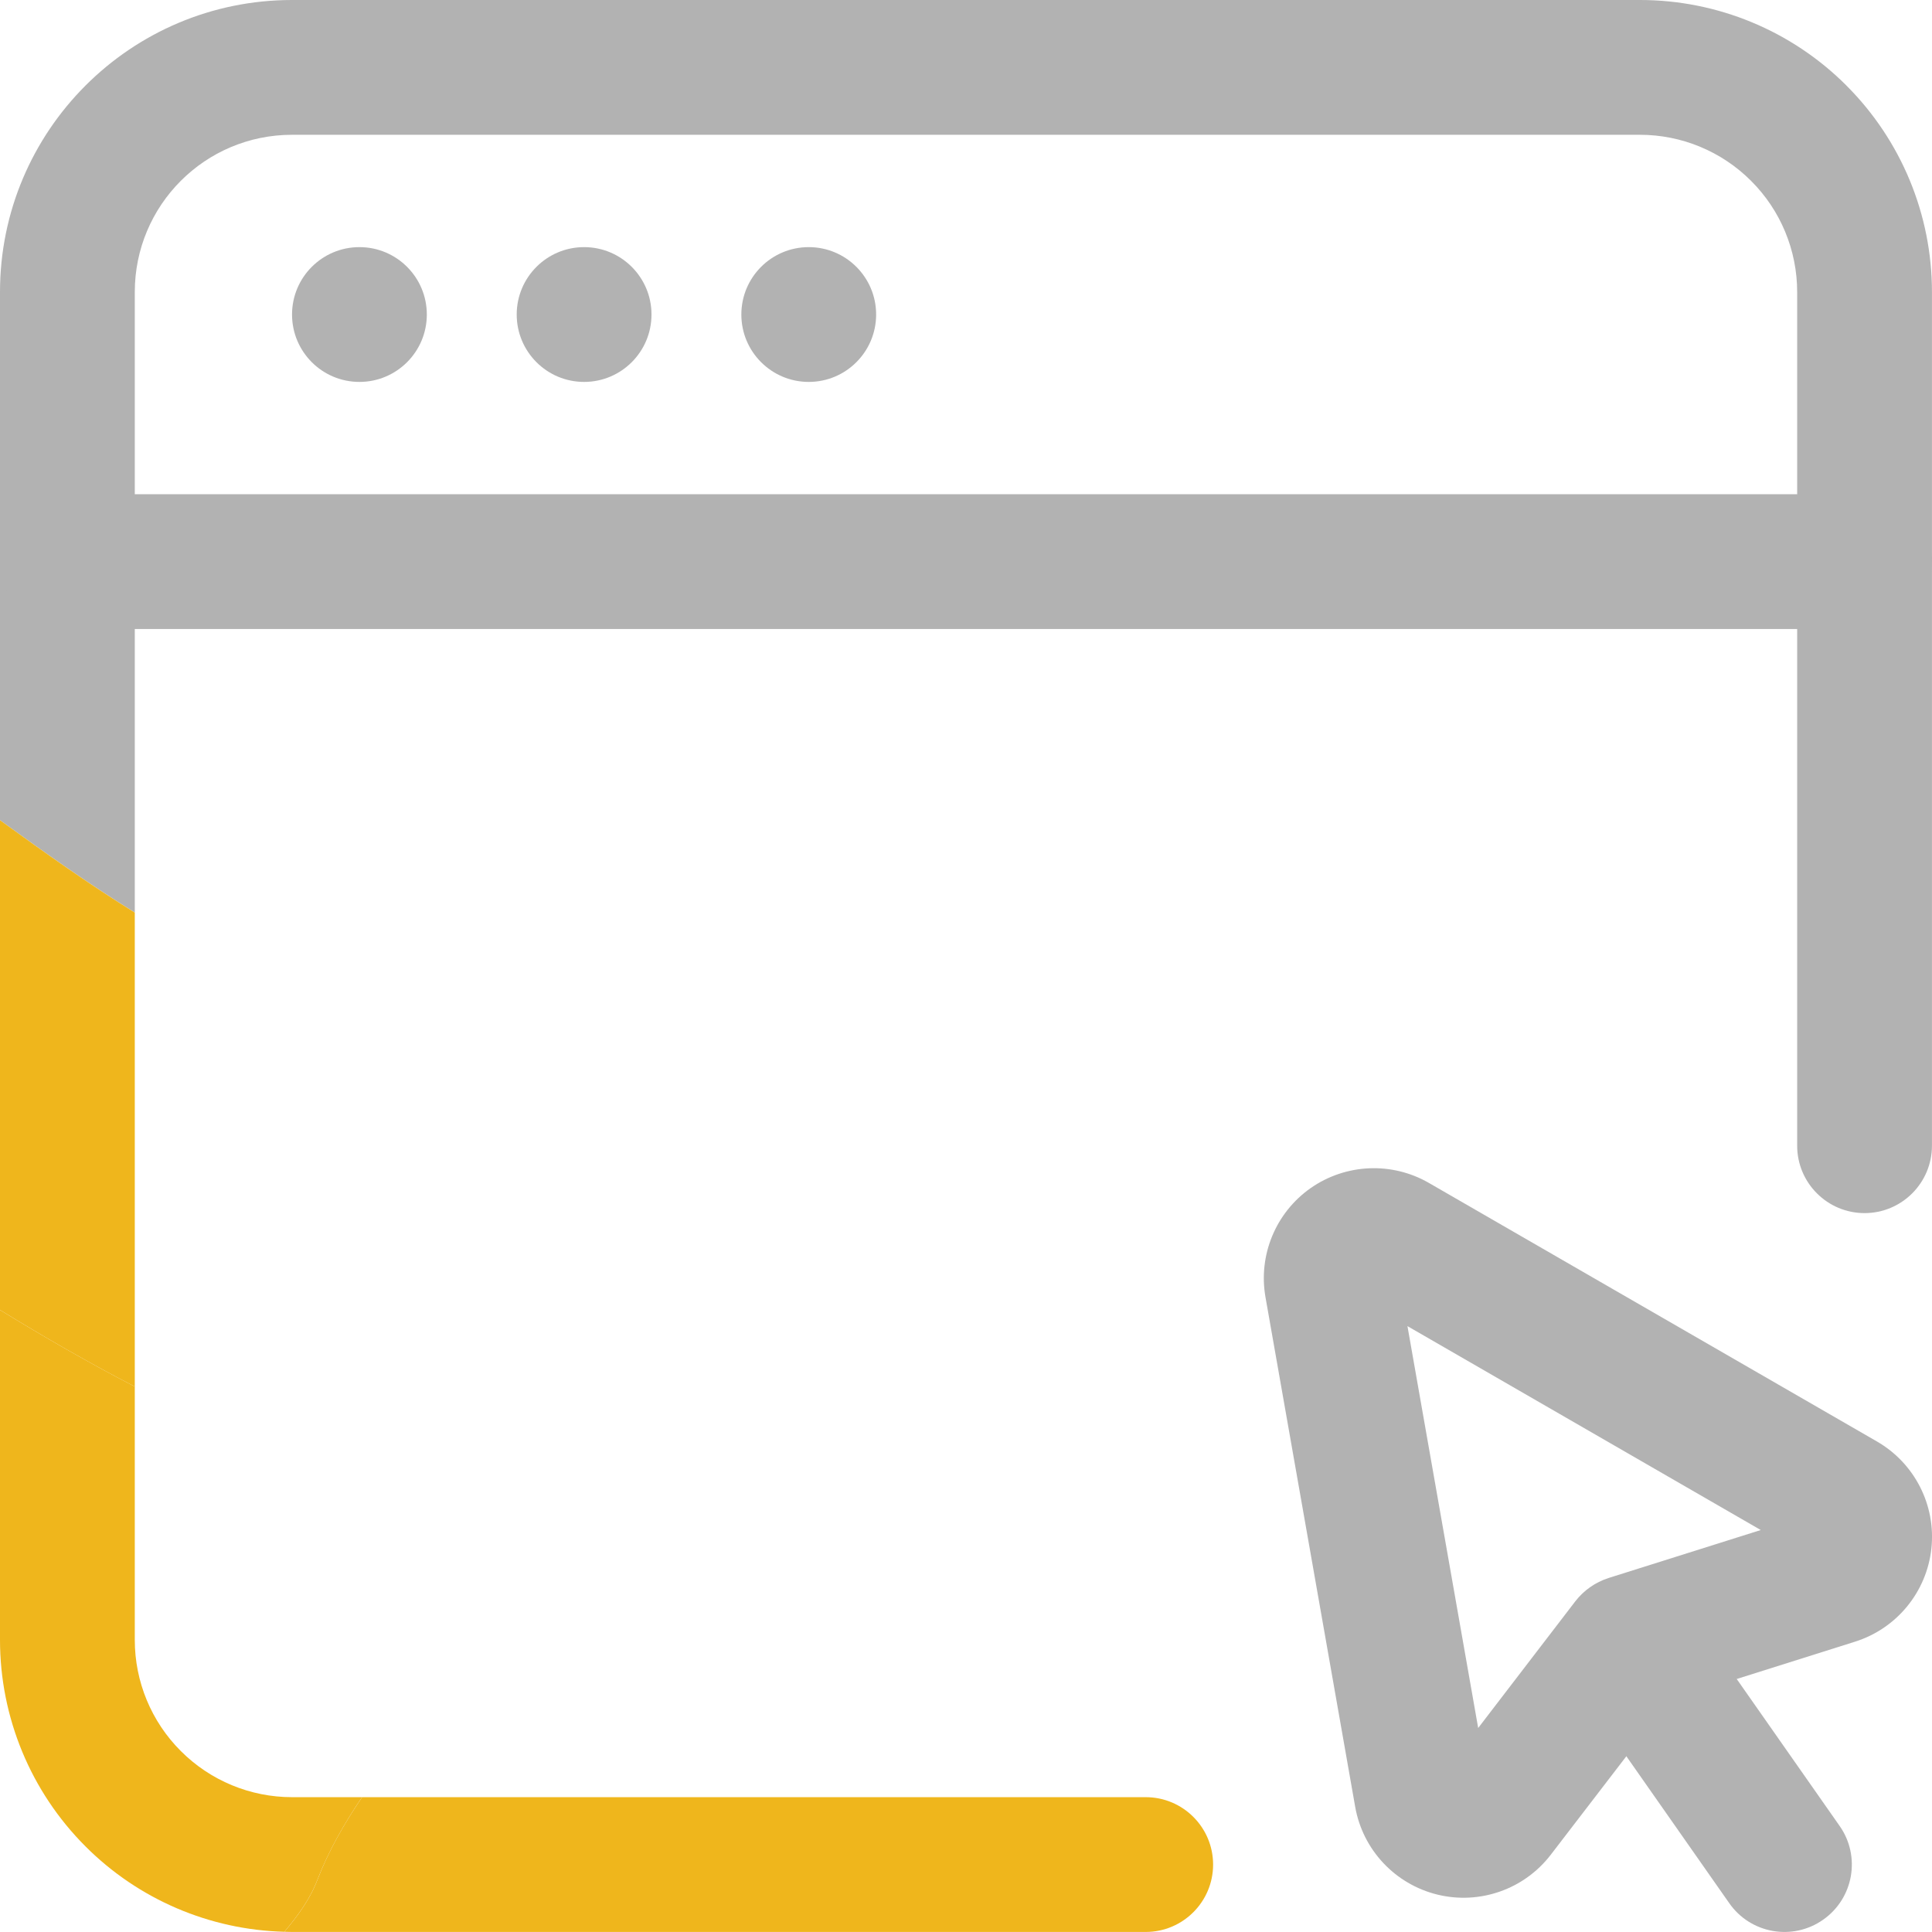 <svg width="500" height="500" viewBox="0 0 500 500" fill="none" xmlns="http://www.w3.org/2000/svg">
<g clip-path="url(#clip0_3505_3253)">
<path fill-rule="evenodd" clip-rule="evenodd" d="M476.093 472.551C481.631 480.433 479.702 491.323 471.809 496.828C463.928 502.366 453.038 500.436 447.533 492.544L409.88 438.78C404.342 430.898 406.272 420.008 414.164 414.481C422.046 408.965 432.936 410.873 438.441 418.787L476.093 472.551Z" fill="#B2B2B2"/>
<path fill-rule="evenodd" clip-rule="evenodd" d="M485.741 373.046C495.53 378.693 501.068 389.583 499.836 400.811C498.605 412.017 490.865 421.458 480.095 424.859L432.021 440.022L401.345 479.997C394.488 488.946 382.955 493.002 371.999 490.32C361.022 487.627 352.672 478.71 350.721 467.602L327.512 335.743C325.583 324.831 330.161 313.81 339.209 307.465C348.279 301.142 360.204 300.608 369.787 306.135L485.741 373.046ZM364.249 343.21L382.552 447.206L407.69 414.416C409.881 411.581 412.878 409.488 416.291 408.387L455.687 395.971L364.249 343.199V343.21Z" fill="#B2B2B2"/>
<path d="M93.02 98.84C102.653 98.84 110.462 91.031 110.462 81.398C110.462 71.766 102.653 63.956 93.02 63.956C83.387 63.956 75.578 71.766 75.578 81.398C75.578 91.031 83.387 98.84 93.02 98.84Z" fill="#B2B2B2"/>
<path d="M151.164 98.84C160.797 98.84 168.606 91.031 168.606 81.398C168.606 71.766 160.797 63.956 151.164 63.956C141.532 63.956 133.723 71.766 133.723 81.398C133.723 91.031 141.532 98.84 151.164 98.84Z" fill="#B2B2B2"/>
<path d="M209.301 98.84C218.934 98.84 226.743 91.031 226.743 81.398C226.743 71.766 218.934 63.956 209.301 63.956C199.668 63.956 191.859 71.766 191.859 81.398C191.859 91.031 199.668 98.84 209.301 98.84Z" fill="#B2B2B2"/>
<path fill-rule="evenodd" clip-rule="evenodd" d="M73.603 499.946C74.258 499.967 74.923 499.989 75.577 499.989H296.509C306.135 499.989 313.951 492.173 313.951 482.547C313.951 472.922 306.135 465.106 296.509 465.106H93.705C89.061 471.952 84.984 479.092 82.128 486.548C80.122 491.759 76.939 495.934 73.614 499.946H73.603Z" fill="#EFB61C"/>
<path fill-rule="evenodd" clip-rule="evenodd" d="M0 424.412C0 444.459 7.958 463.699 22.14 477.86C35.832 491.584 54.276 499.444 73.604 499.945C76.929 495.934 80.112 491.759 82.118 486.548C84.985 479.103 89.062 471.951 93.695 465.106H75.577C64.785 465.106 54.44 460.821 46.809 453.18C39.157 445.549 34.883 435.204 34.883 424.412V358.842C23.132 352.759 11.632 346.142 0 339.013V424.423V424.412Z" fill="#EFB61C"/>
<path fill-rule="evenodd" clip-rule="evenodd" d="M477.86 22.14C463.699 7.958 444.47 0 424.423 0H75.577C33.837 0 0 33.837 0 75.577V212.266C11.457 220.573 22.969 228.77 34.883 236.161V75.577C34.883 53.088 53.088 34.883 75.577 34.883H424.412C435.204 34.883 445.549 39.168 453.18 46.809C460.832 54.44 465.106 64.785 465.106 75.577V296.509C465.106 306.135 472.922 313.951 482.547 313.951C492.173 313.951 499.989 306.135 499.989 296.509V75.577C499.989 55.53 492.031 36.301 477.849 22.14H477.86Z" fill="#B2B2B2"/>
<path fill-rule="evenodd" clip-rule="evenodd" d="M0 339.013C11.632 346.153 23.132 352.759 34.883 358.853V236.172C22.969 228.781 11.457 220.583 0 212.266V339.002V339.013Z" fill="#EFB61C"/>
<path fill-rule="evenodd" clip-rule="evenodd" d="M482.558 127.902C492.184 127.902 500 135.718 500 145.344C500 154.97 492.184 162.786 482.558 162.786H17.442C7.816 162.786 0 154.97 0 145.344C0 135.718 7.816 127.902 17.442 127.902H482.558Z" fill="#B2B2B2"/>
</g>
<defs>
<clipPath id="clip0_3505_3253">
<rect width="500" height="500" fill="white"/>
</clipPath>
</defs>
</svg>
